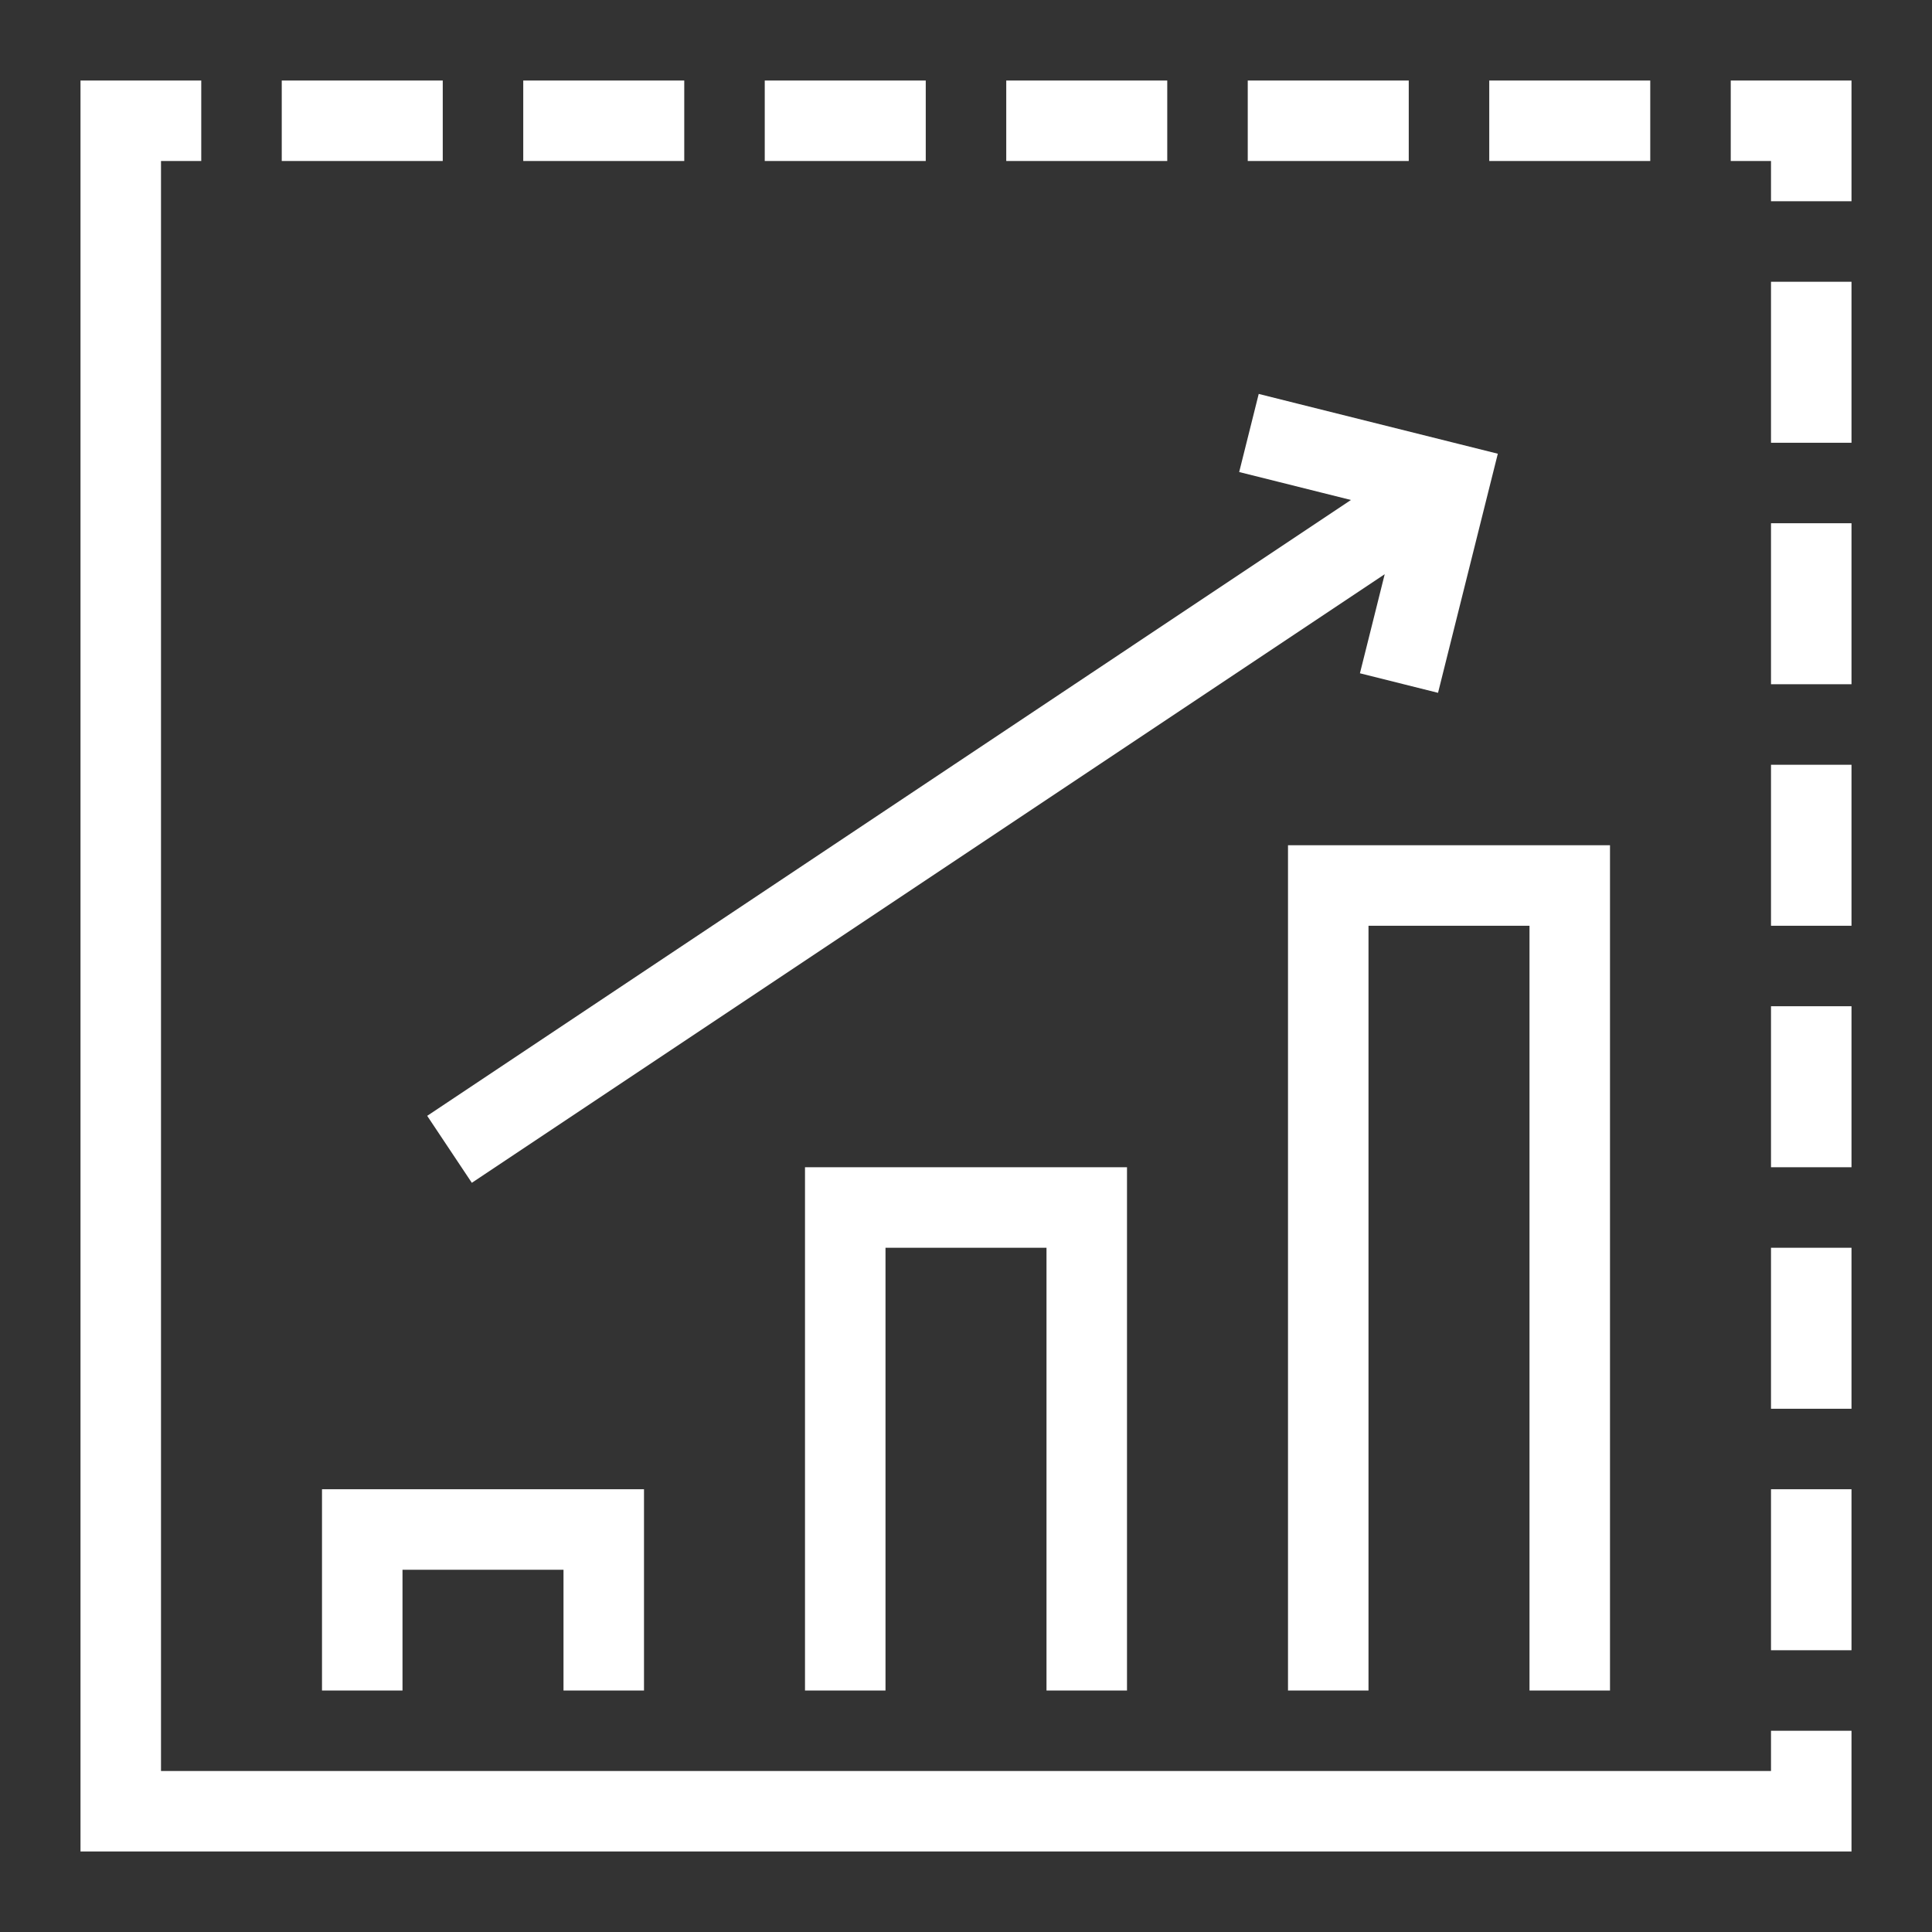 <svg width="96" height="96" viewBox="0 0 96 96" fill="none" xmlns="http://www.w3.org/2000/svg">
<rect x="0" y="0" width="96" height="96" fill="#333333" stroke="none"/>
<path d="M10 8H8V88H88V86H92V92H4V4H10V8ZM32 84H28V78H20V84H16V74H32V84ZM56 84H52V62H44V84H40V58H56V84ZM80 84H76V46H68V84H64V42H80V84ZM92 82H88V74H92V82ZM92 70H88V62H92V70ZM64.485 20.06L72.485 22.06L74.426 22.545L73.94 24.485L71.94 32.485L71.455 34.426L67.574 33.455L68.06 31.515L68.805 28.533L25.109 57.664L23.445 58.773L21.227 55.445L22.891 54.336L67.128 24.844L63.515 23.94L61.574 23.455L62.545 19.574L64.485 20.06ZM92 58H88V50H92V58ZM92 46H88V38H92V46ZM92 34H88V26H92V34ZM92 22H88V14H92V22ZM92 10H88V8H86V4H92V10ZM22 8H14V4H22V8ZM34 8H26V4H34V8ZM46 8H38V4H46V8ZM58 8H50V4H58V8ZM70 8H62V4H70V8ZM82 8H74V4H82V8Z" fill="white"/>
</svg>
